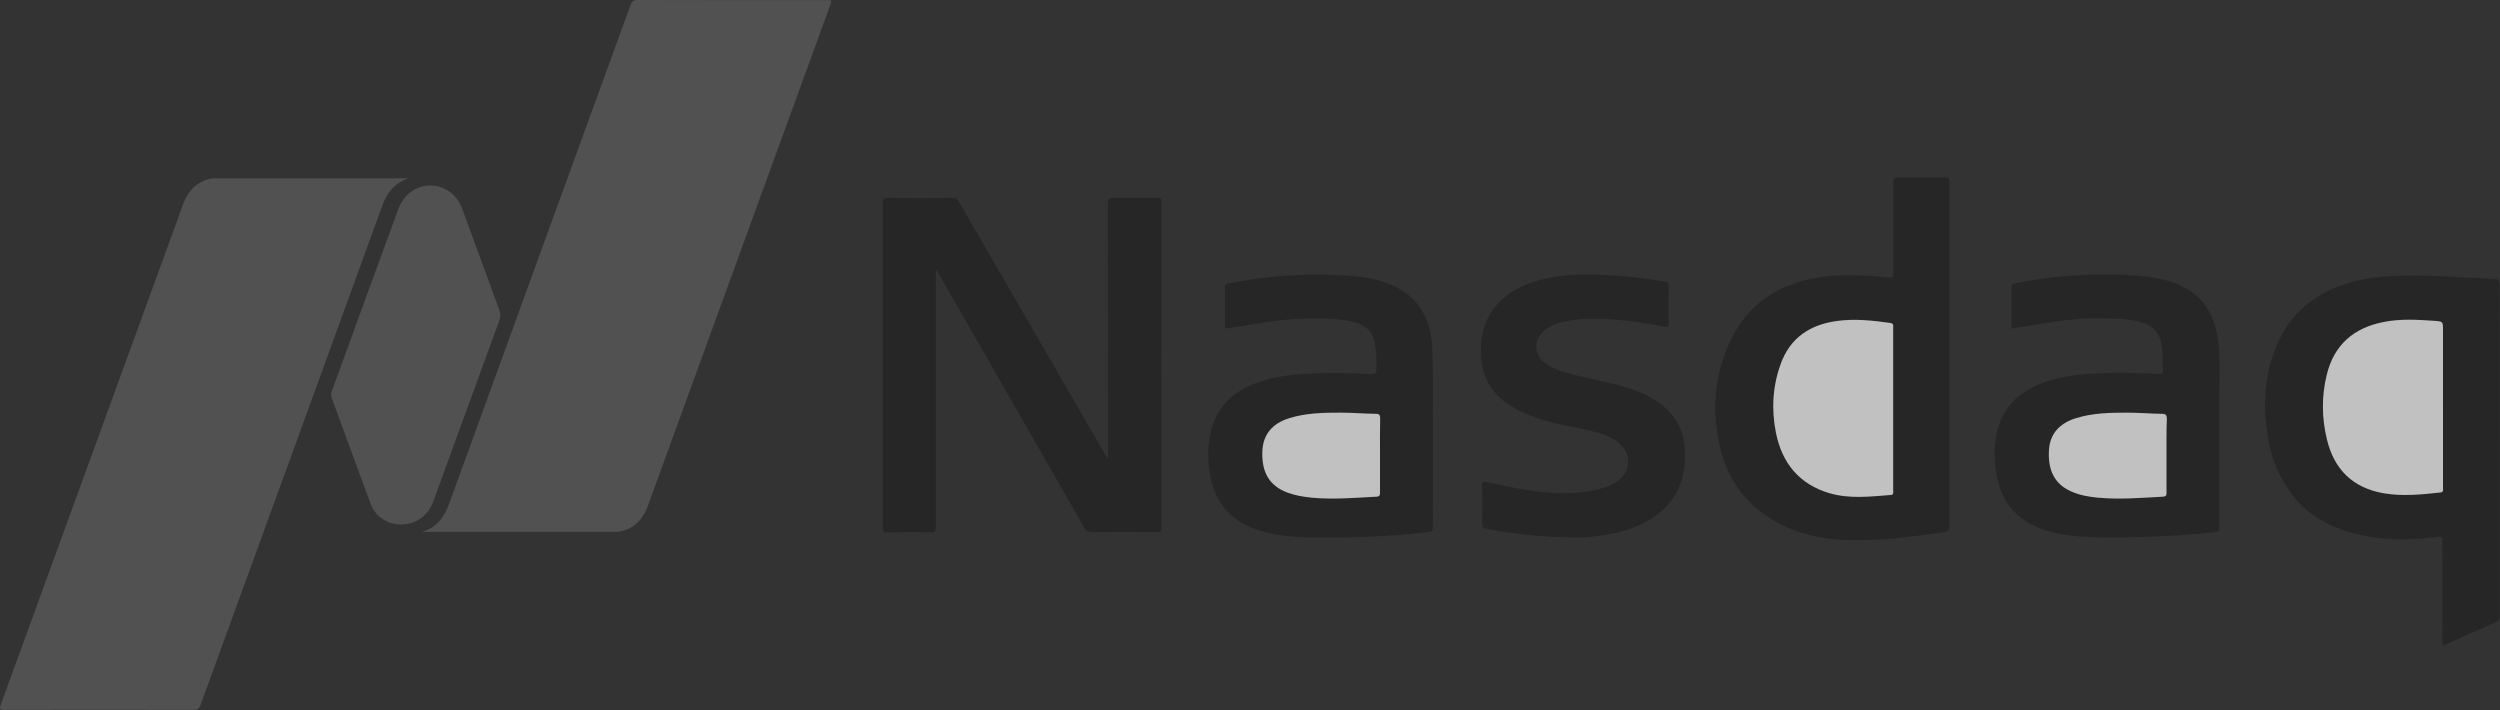 <svg xmlns="http://www.w3.org/2000/svg" xmlns:xlink="http://www.w3.org/1999/xlink" id="Laag_1" x="0px" y="0px" viewBox="0 0 1500 426" style="enable-background:new 0 0 1500 426;" xml:space="preserve">
<rect x="0" y="0" width="1500" height="426" fill="#333333" stroke="none"/>
<style type="text/css">
	.st0{opacity:0.5;fill:#717171;}
	.st1{opacity:0.7;fill:#212121;}
	.st2{opacity:0.7;fill:#FEFEFE;}
</style>
<g>
	<path class="st0" d="M253.3,319.1c8.9-2.6,13.4-9,16.4-17.4c36.1-99.6,72.4-199.1,108.6-298.6c0.8-2.3,1.8-3.1,4.4-3.1   c37.7,0.1,75.5,0.1,113.2,0.1c3.3,0,3.3,0,2.2,3c-36.5,100.1-72.9,200.1-109.3,300.2c-2.9,7.9-7.6,13.4-15.9,15.4   c-1.3,0.3-2.7,0.4-4.1,0.4c-37.8,0-75.7,0-113.5,0C254.6,319.2,253.9,319.1,253.3,319.1z"></path>
	<path class="st0" d="M244.8,107c-8,2.9-12.6,8.5-15.4,16.3c-36.3,99.9-72.7,199.8-109.1,299.7c-0.8,2.2-1.8,2.9-4.2,2.9   c-37.8-0.1-75.7-0.1-113.5,0c-2.5,0-3.1-0.2-2.2-2.9c36.5-100.1,73-200.3,109.5-300.5c2.8-7.6,7.5-12.9,15.5-15.1   c1.6-0.4,3.3-0.4,5-0.4c37.6,0,75.3,0,112.9,0C243.8,107,244.3,107,244.8,107z"></path>
	<path class="st1" d="M561.5,162.2c0,1,0,2.1,0,3.1c0,50.3,0,100.5,0,150.8c0,2.5-0.4,3.4-3.2,3.3c-8.7-0.2-17.5-0.1-26.2,0   c-2,0-2.4-0.6-2.4-2.4c0-65.3,0-130.6,0-195.9c0-1.8,0.4-2.3,2.3-2.3c13.4,0.1,26.7,0.1,40.1,0c2.1,0,2.7,1.2,3.4,2.5   c24.6,42.6,49.3,85.2,73.9,127.7c5,8.6,9.9,17.1,15,25.9c0.8-1.2,0.4-2.4,0.4-3.4c0-49.8,0-99.6-0.1-149.3c0-2.9,0.8-3.5,3.5-3.5   c8.7,0.2,17.5,0.1,26.2,0c1.9,0,2.5,0.4,2.5,2.4c-0.1,65.2-0.1,130.4,0,195.6c0,2.1-0.6,2.6-2.7,2.6c-13-0.1-26-0.1-38.9,0   c-2.4,0-3.6-0.7-4.8-2.8c-29-50.7-58.1-101.4-87.1-152c-0.5-0.8-1-1.7-1.5-2.5C561.9,162.1,561.7,162.2,561.5,162.2z"></path>
	<path class="st1" d="M1499.9,270c0,33.2,0,66.4,0,99.5c0,2-0.5,3.1-2.5,3.9c-9.8,4.2-19.6,8.5-29.3,13c-2.3,1-2.7,0.6-2.7-1.8   c0.1-19.4,0-38.9,0-58.3c0-4.7,0-4.6-4.6-4c-13.8,1.7-27.6,2-41.4-0.7c-16.9-3.3-32.1-9.7-43.2-23.6c-8.1-10.2-13.1-21.8-15.3-34.6   c-2.9-16.4-2.7-32.8,2.4-48.9c7.7-24.5,24.4-39.3,49-45.6c9-2.3,18.2-3.2,27.4-3.5c18.9-0.5,37.7,1.3,56.6,1.9   c2.7,0.1,3.5,0.8,3.5,3.7C1499.9,204,1499.9,237,1499.9,270z M1465.8,244.1c0-15.3,0-30.6,0-45.9c0-5.4,0-5.4-5.4-5.8   c-10.1-0.7-20.2-1.3-30.2,0.7c-17.8,3.5-29.6,13.6-34.1,31.5c-3.2,12.9-3,25.9,0,38.7c4.3,18.3,15.6,29.4,34.3,32.6   c11.3,1.9,22.5,0.7,33.8-0.5c2-0.2,1.6-1.6,1.6-2.8C1465.8,276.4,1465.8,260.2,1465.8,244.1z"></path>
	<path class="st1" d="M1169.6,212.9c0,34.1,0,68.1,0.1,102.2c0,2.9-0.7,3.9-3.7,4.3c-18.4,2.6-36.8,5-55.4,4.7   c-14.7-0.2-28.9-2.8-42.1-9.5c-18.8-9.5-31-24.5-36.1-44.8c-5.6-22.4-4.1-44.5,5.9-65.5c10.5-22,28.7-33.9,52.4-37.8   c14.1-2.3,28.2-1.5,42.3,0c2.5,0.3,3.1-0.4,3.1-2.9c-0.1-18.1,0-36.1-0.1-54.2c0-2.5,0.7-3.1,3.1-3c9.2,0.1,18.5,0.1,27.7,0   c2.4,0,2.9,0.7,2.9,3C1169.5,144,1169.6,178.4,1169.6,212.9z M1135.9,245.2c0-16.2,0-32.4,0-48.6c0-1.3,0.5-2.7-1.7-3   c-10.6-1.5-21.3-2.6-32-1.2c-16.3,2.2-28.3,10.2-33.9,26.1c-4.7,13.4-5.5,27.3-2.7,41.2c3.7,18.1,13.9,30.7,32,36   c12.2,3.6,24.5,2,36.9,1.1c2-0.1,1.4-1.5,1.4-2.6C1135.9,278,1135.9,261.6,1135.9,245.2z"></path>
	<path class="st1" d="M1206.9,197.2c0-8.6,0-17,0-25.5c0-1.6,1.2-1.5,2.2-1.7c18.1-3.7,36.5-5.5,55-5.3c11.1,0.1,22.2,0.4,33.1,2.9   c23.4,5.3,32.4,20,34.1,40.6c0.8,9.5,0.3,19,0.3,28.6c0,26.4,0,52.8,0,79.2c0,1.6,0.2,2.9-2.2,3.2c-23.4,2.5-46.8,3.6-70.3,3.2   c-10.9-0.2-21.8-1-32.3-4.4c-17.7-5.7-27.1-18.1-29.4-36.3c-0.9-7.5-0.9-15.1,0.8-22.5c3.9-16.7,15.3-25.8,30.9-30.7   c10.1-3.2,20.6-4.2,31.1-4.6c11.6-0.5,23.2-0.2,34.8,0.5c2.1,0.1,2.9-0.2,2.8-2.6c-0.3-5.4,0-10.8-1.1-16.1   c-1.3-6.3-4.9-10.2-11-12.1c-7.5-2.3-15.3-2.4-23-2.6c-15.9-0.4-31.5,2-47.1,4.8C1212.7,196.2,1209.9,196.7,1206.9,197.2z    M1299.9,273.3c0-7.3-0.1-14.5,0.1-21.8c0-2.3-0.4-3.2-3-3.2c-7-0.1-13.9-0.7-20.9-0.7c-10.3,0-20.6,0.1-30.6,3.3   c-10,3.1-15.6,9.7-16.2,19c-0.8,12.3,3.5,20.5,13.2,24.9c5.2,2.3,10.7,3.3,16.2,3.8c13.1,1.3,26.1,0.2,39.1-0.6   c1.8-0.1,2.1-0.8,2-2.3C1299.8,288.2,1299.8,280.7,1299.9,273.3z"></path>
	<path class="st1" d="M735,197.2c0-8.6,0-17,0-25.4c0-1.6,1.1-1.5,2.1-1.7c18.1-3.7,36.5-5.5,55-5.3c11,0.1,22,0.4,32.8,2.9   c22,5.1,33.6,18.9,34.5,41.6c0.6,15.5,0.2,31,0.3,46.5c0.1,19.6,0,39.3,0,58.9c0,4.3,0,4.2-4.2,4.7c-22.7,2.6-45.4,3.4-68.3,3.1   c-11.3-0.2-22.5-1.1-33.4-4.8c-17.2-5.9-26-18.3-28.2-35.9c-1-7.6-0.9-15.3,0.9-22.8c3.9-16.5,15.3-25.6,30.8-30.4   c10.2-3.2,20.8-4.2,31.4-4.6c10.4-0.4,20.8-0.3,31.2,0.4c6,0.4,6,0.2,6-5.7c0-4.3-0.2-8.6-1-12.9c-1.2-6.3-4.9-10.2-11-12.1   c-7.5-2.3-15.3-2.4-23-2.6c-15.9-0.4-31.5,2-47.1,4.8C740.9,196.2,738.1,196.7,735,197.2z M828,273.2c0-7.4-0.1-14.7,0-22.1   c0-2.1-0.4-2.9-2.7-2.9c-7.1-0.1-14.1-0.7-21.2-0.7c-10.3,0-20.6,0.1-30.6,3.3c-10.6,3.3-16,10.2-16.2,20.5   c-0.3,12.5,4.6,20.3,15.2,24.2c4.6,1.7,9.4,2.5,14.3,3c13.1,1.3,26.1,0.1,39.1-0.6c1.8-0.1,2-0.8,2-2.4   C828,288.2,828,280.7,828,273.2z"></path>
	<path class="st0" d="M241.1,314.7c-7.8,0.3-15.8-4.5-18.6-12.1c-8-21.5-15.8-43-23.7-64.5c-0.4-1.2-0.1-2.1,0.2-3.1   c13.3-36.5,26.6-73.1,40-109.6c3.2-8.7,10.6-14,19.1-14.1c8.7,0,16.1,5.4,19.3,14.1c7.4,20.2,14.8,40.5,22.2,60.7   c0.8,2,0.8,3.8,0.1,5.9c-13.2,36.1-26.3,72.1-39.5,108.2C257,309.3,250,314.4,241.1,314.7z"></path>
	<path class="st1" d="M946,322.5c-22.3-0.1-38.3-2.3-54.3-5.3c-1.7-0.3-2.4-0.9-2.4-2.8c0.1-7.7,0.2-15.3,0-23   c-0.1-2.5,0.8-2.7,2.8-2.2c11.1,2.5,22.2,4.9,33.6,6c12.9,1.2,25.7,1.2,38.1-3.1c2.7-0.9,5.2-2.2,7.5-4c7-5.6,7.5-15.2,1-21.4   c-5-4.8-11.5-6.7-18-8.2c-10.6-2.5-21.4-4-31.7-7.6c-7.2-2.5-14.1-5.4-20.1-10.1c-11-8.6-14.7-20.2-13.9-33.6   c1.4-23,17.1-33.9,33.8-38.8c14.1-4.1,28.5-4,43-3.3c11.2,0.5,22.3,2.1,33.4,3.8c1.9,0.3,2.4,0.9,2.4,2.7c-0.1,7.4-0.2,14.7,0,22.1   c0.1,2.4-0.7,2.7-2.8,2.3c-10.1-2-20.3-3.6-30.6-4.3c-10.1-0.7-20.2-0.9-30.2,1.5c-3.5,0.8-6.8,2-9.7,4.1c-8.2,5.7-8.2,16,0.3,21.4   c6.7,4.3,14.3,5.7,21.9,7.5c11.1,2.6,22.3,4.6,32.9,8.8c3.1,1.2,6.1,2.7,9,4.4c14.6,8.7,20.3,21.8,18.9,38.3   c-1.7,21.1-14.5,33.3-33.6,39.9C965.1,321.5,952.6,322.5,946,322.5z"></path>
	<path class="st2" d="M1465.8,244.1c0,16.2,0,32.4,0,48.6c0,1.2,0.5,2.6-1.6,2.8c-11.2,1.2-22.5,2.4-33.8,0.5   c-18.7-3.2-30-14.3-34.3-32.6c-3.1-12.9-3.2-25.8,0-38.7c4.4-17.9,16.2-28,34.1-31.5c10-2,20.1-1.4,30.2-0.7   c5.4,0.4,5.4,0.3,5.4,5.8C1465.8,213.4,1465.8,228.8,1465.8,244.1z"></path>
	<path class="st2" d="M1135.9,245.2c0,16.4,0,32.8,0,49.2c0,1.1,0.5,2.4-1.4,2.6c-12.3,0.9-24.7,2.5-36.9-1.1   c-18.1-5.4-28.3-18-32-36c-2.8-13.9-2.1-27.8,2.7-41.2c5.6-15.9,17.6-23.9,33.9-26.1c10.7-1.5,21.4-0.3,32,1.2   c2.2,0.3,1.7,1.7,1.7,3C1135.9,212.8,1135.9,229,1135.9,245.2z"></path>
	<path class="st2" d="M1299.9,273.3c0,7.5,0,14.9,0,22.4c0,1.5-0.3,2.2-2,2.3c-13,0.7-26.1,1.8-39.1,0.6c-5.6-0.5-11.1-1.5-16.2-3.8   c-9.7-4.3-14-12.5-13.2-24.9c0.6-9.4,6.1-15.9,16.2-19c10-3.1,20.3-3.3,30.6-3.3c7,0,13.9,0.6,20.9,0.7c2.6,0,3,0.9,3,3.2   C1299.8,258.7,1299.9,266,1299.9,273.3z"></path>
	<path class="st2" d="M828,273.2c0,7.5,0,14.9,0,22.4c0,1.5-0.2,2.3-2,2.4c-13,0.7-26.1,1.8-39.1,0.6c-4.9-0.5-9.7-1.3-14.3-3   c-10.6-3.9-15.5-11.7-15.2-24.2c0.2-10.3,5.6-17.2,16.2-20.5c10-3.1,20.3-3.3,30.6-3.3c7.1,0,14.1,0.6,21.2,0.7   c2.3,0,2.7,0.8,2.7,2.9C827.9,258.5,828,265.9,828,273.2z"></path>
</g>
</svg>
